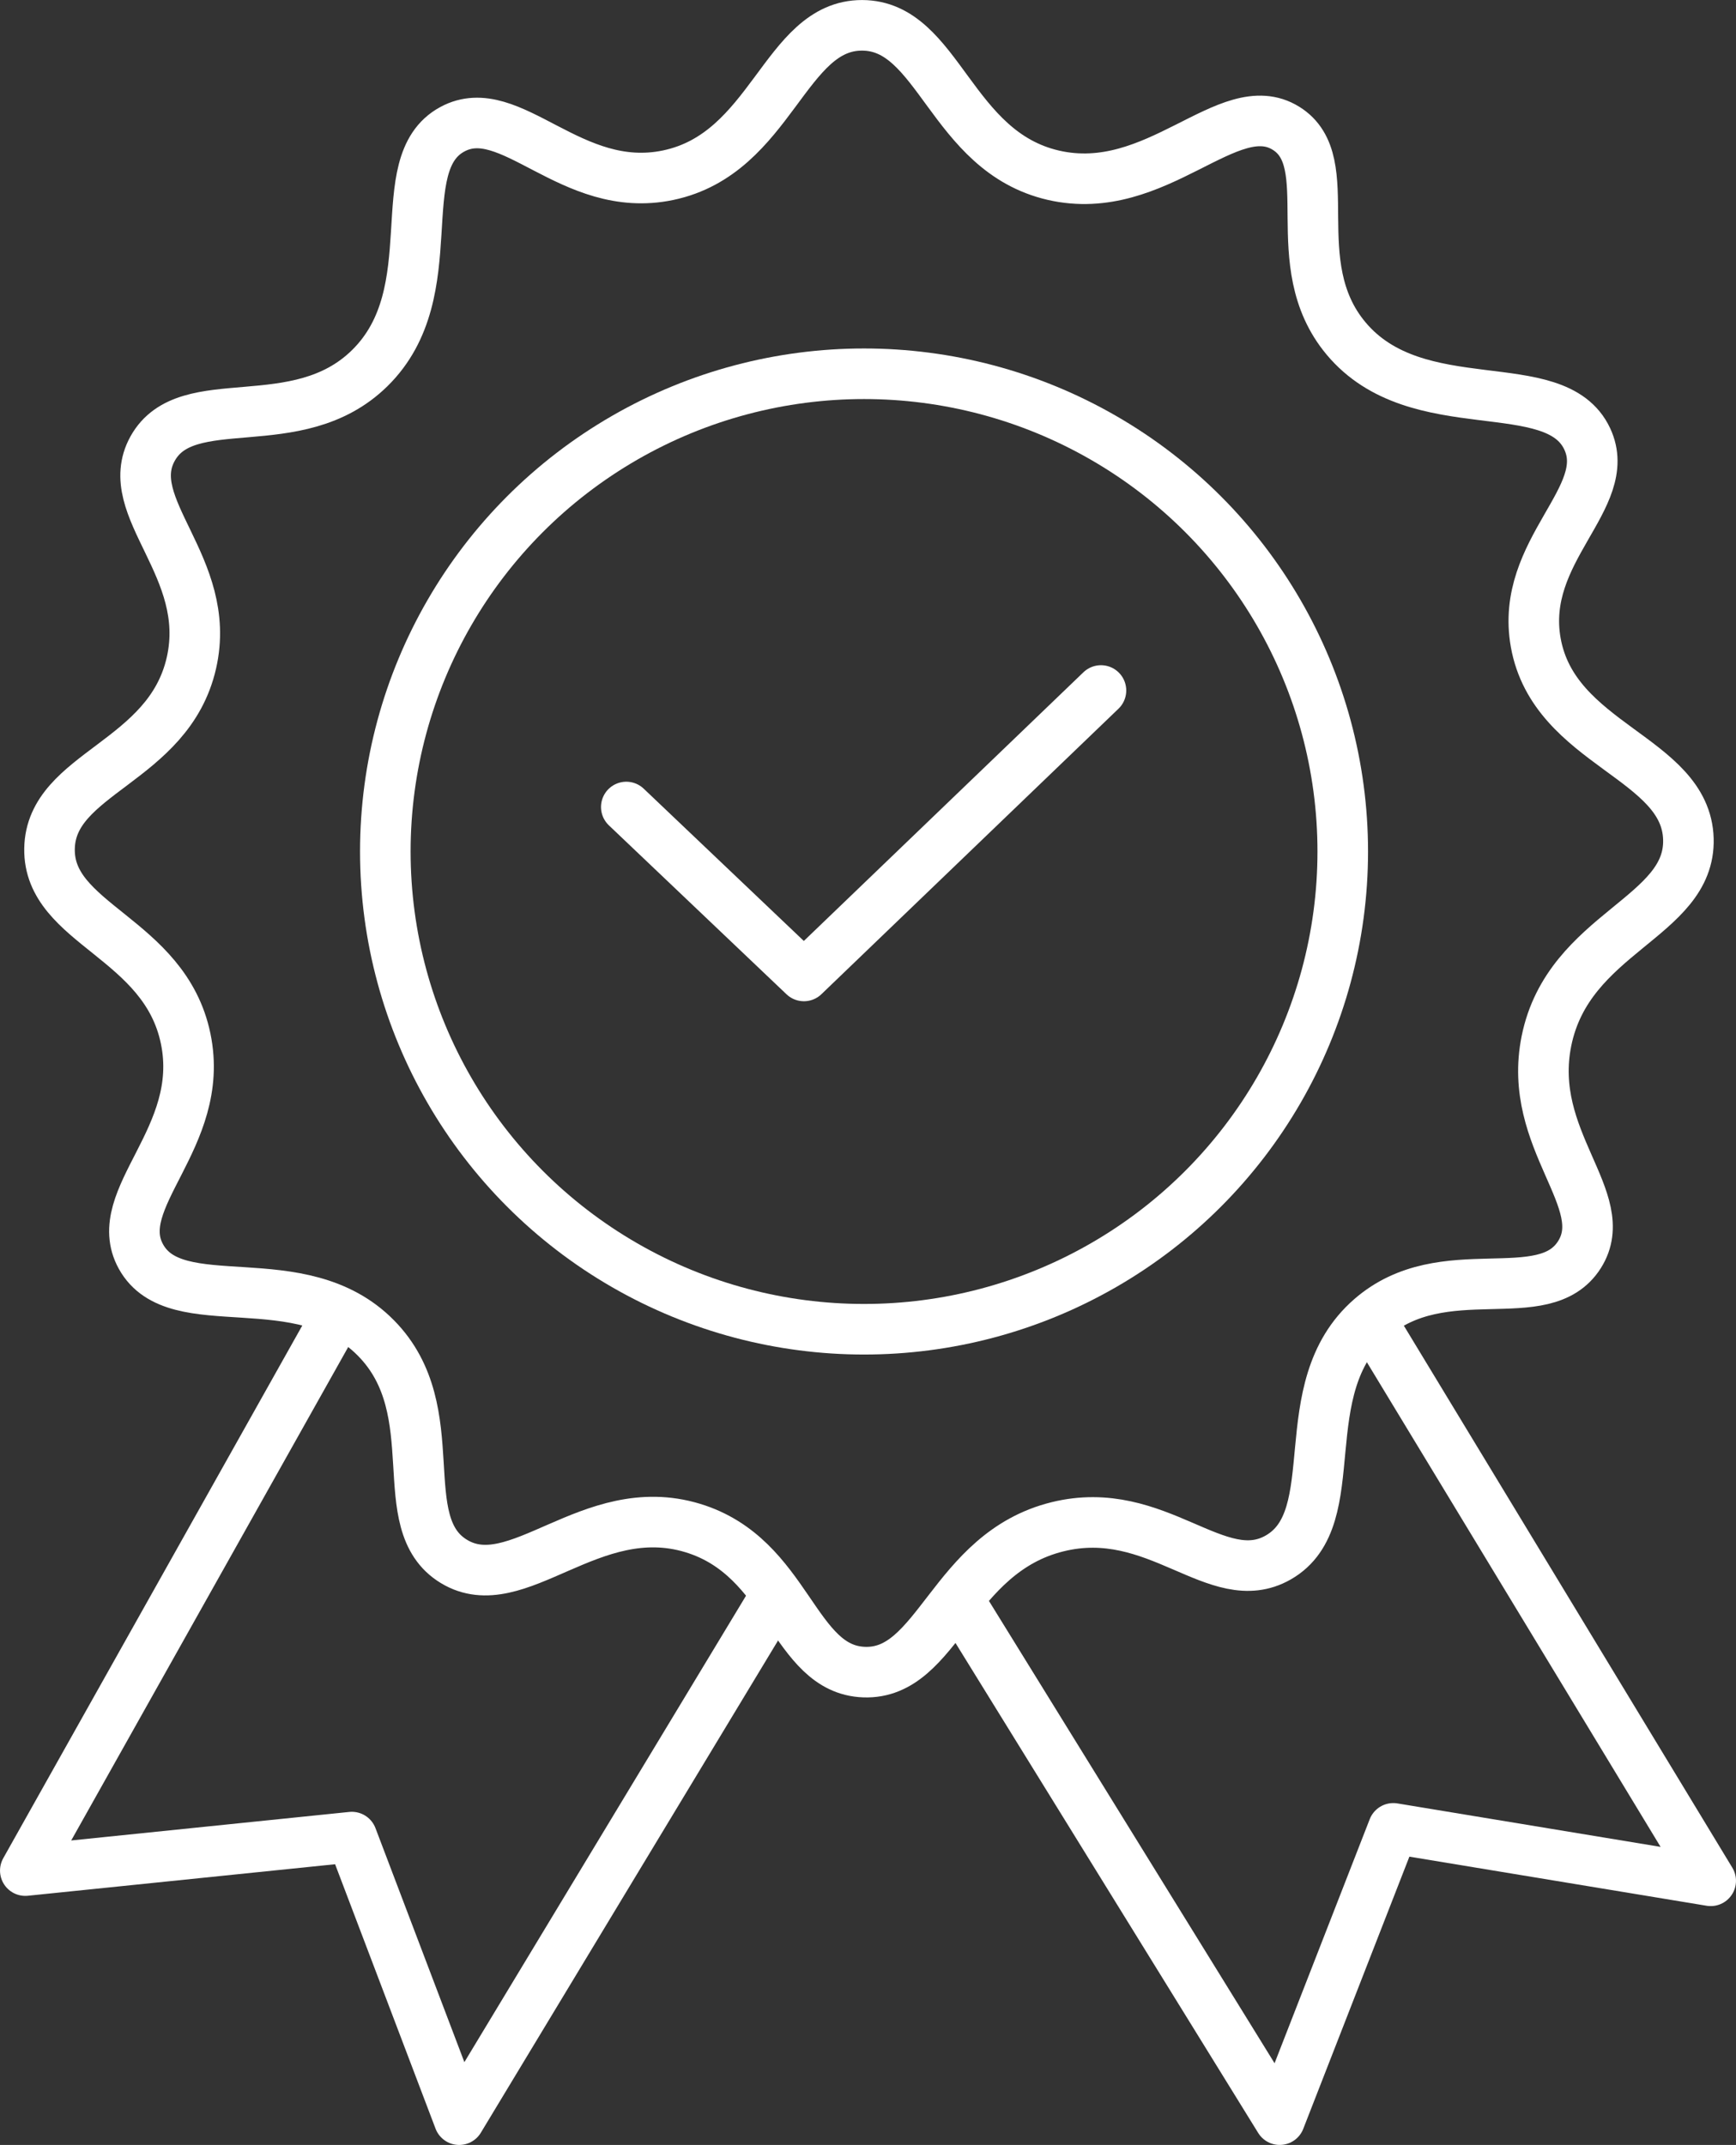 <svg xmlns="http://www.w3.org/2000/svg" width="103" height="127.222" viewBox="0 0 103 127.222">
  <rect x="0" y="0" width="103" height="127.222" fill="#333333" stroke="none"/>
  <g id="More_than_two" data-name="More than two" transform="translate(-3449.84 -6589.79)">
    <ellipse id="Ellipse_3" data-name="Ellipse 3" cx="28.403" cy="28.336" rx="28.403" ry="28.336" transform="translate(3472.702 6611.959)" fill="none" stroke="#fff" stroke-linecap="round" stroke-linejoin="round" stroke-width="3"/>
    <path id="Path_177" data-name="Path 177" d="M136.078,75.126c.136,4.678-7.113,5.529-8.421,11.979-1.193,5.893,3.99,9.456,1.961,12.671-2.111,3.346-8.07.033-12.372,3.768-4.821,4.186-1.371,11.845-5.506,14.2-3.62,2.062-7.169-3.285-13.092-1.823-6.3,1.554-7.063,8.779-11.476,8.62-4.23-.152-4.462-6.823-10.18-8.55-6.056-1.83-10.408,4.259-14.158,1.985s-.331-8.891-4.62-13.245c-4.478-4.545-11.873-1.066-13.951-4.84-1.894-3.441,3.875-7.019,2.657-12.917-1.24-6.01-8.152-6.773-8.079-11.271.075-4.519,7.075-5.086,8.421-11.027,1.29-5.7-4.238-9.214-2.306-12.7,2.031-3.667,8.572-.541,12.883-4.775,4.635-4.552,1.088-12.105,4.9-14.169,3.443-1.865,7.024,3.931,12.8,2.725,6.173-1.288,6.9-8.9,11.514-8.891,4.57.008,5.212,7.476,11.347,8.891s10.4-4.889,13.8-2.787c3.235,2-.161,8.008,3.563,12.464,4.225,5.054,12.417,1.9,14.315,5.966,1.629,3.49-4.034,6.6-3.058,12.073C128.108,69.567,135.937,70.28,136.078,75.126Z" transform="translate(3413.937 6564.426)" fill="none" stroke="#fff" stroke-linecap="round" stroke-linejoin="round" stroke-width="3"/>
    <path id="Path_178" data-name="Path 178" d="M68.661,68.17,79.2,78.19,96.824,61.259" transform="translate(3418.338 6569.486)" fill="none" stroke="#fff" stroke-linecap="round" stroke-linejoin="round" stroke-width="3"/>
    <path id="Path_179" data-name="Path 179" d="M110.305,93.815l20.13,33.206-18.833-3.11-6.739,17.277L85.854,110.43" transform="translate(3420.904 6574.324)" fill="none" stroke="#fff" stroke-linecap="round" stroke-linejoin="round" stroke-width="3"/>
    <path id="Path_180" data-name="Path 180" d="M82.078,110.2l-18.749,31.04-6.369-16.76-19.374,1.987,18.531-33" transform="translate(3413.755 6574.273)" fill="none" stroke="#fff" stroke-linecap="round" stroke-linejoin="round" stroke-width="3"/>
  </g>
</svg>

